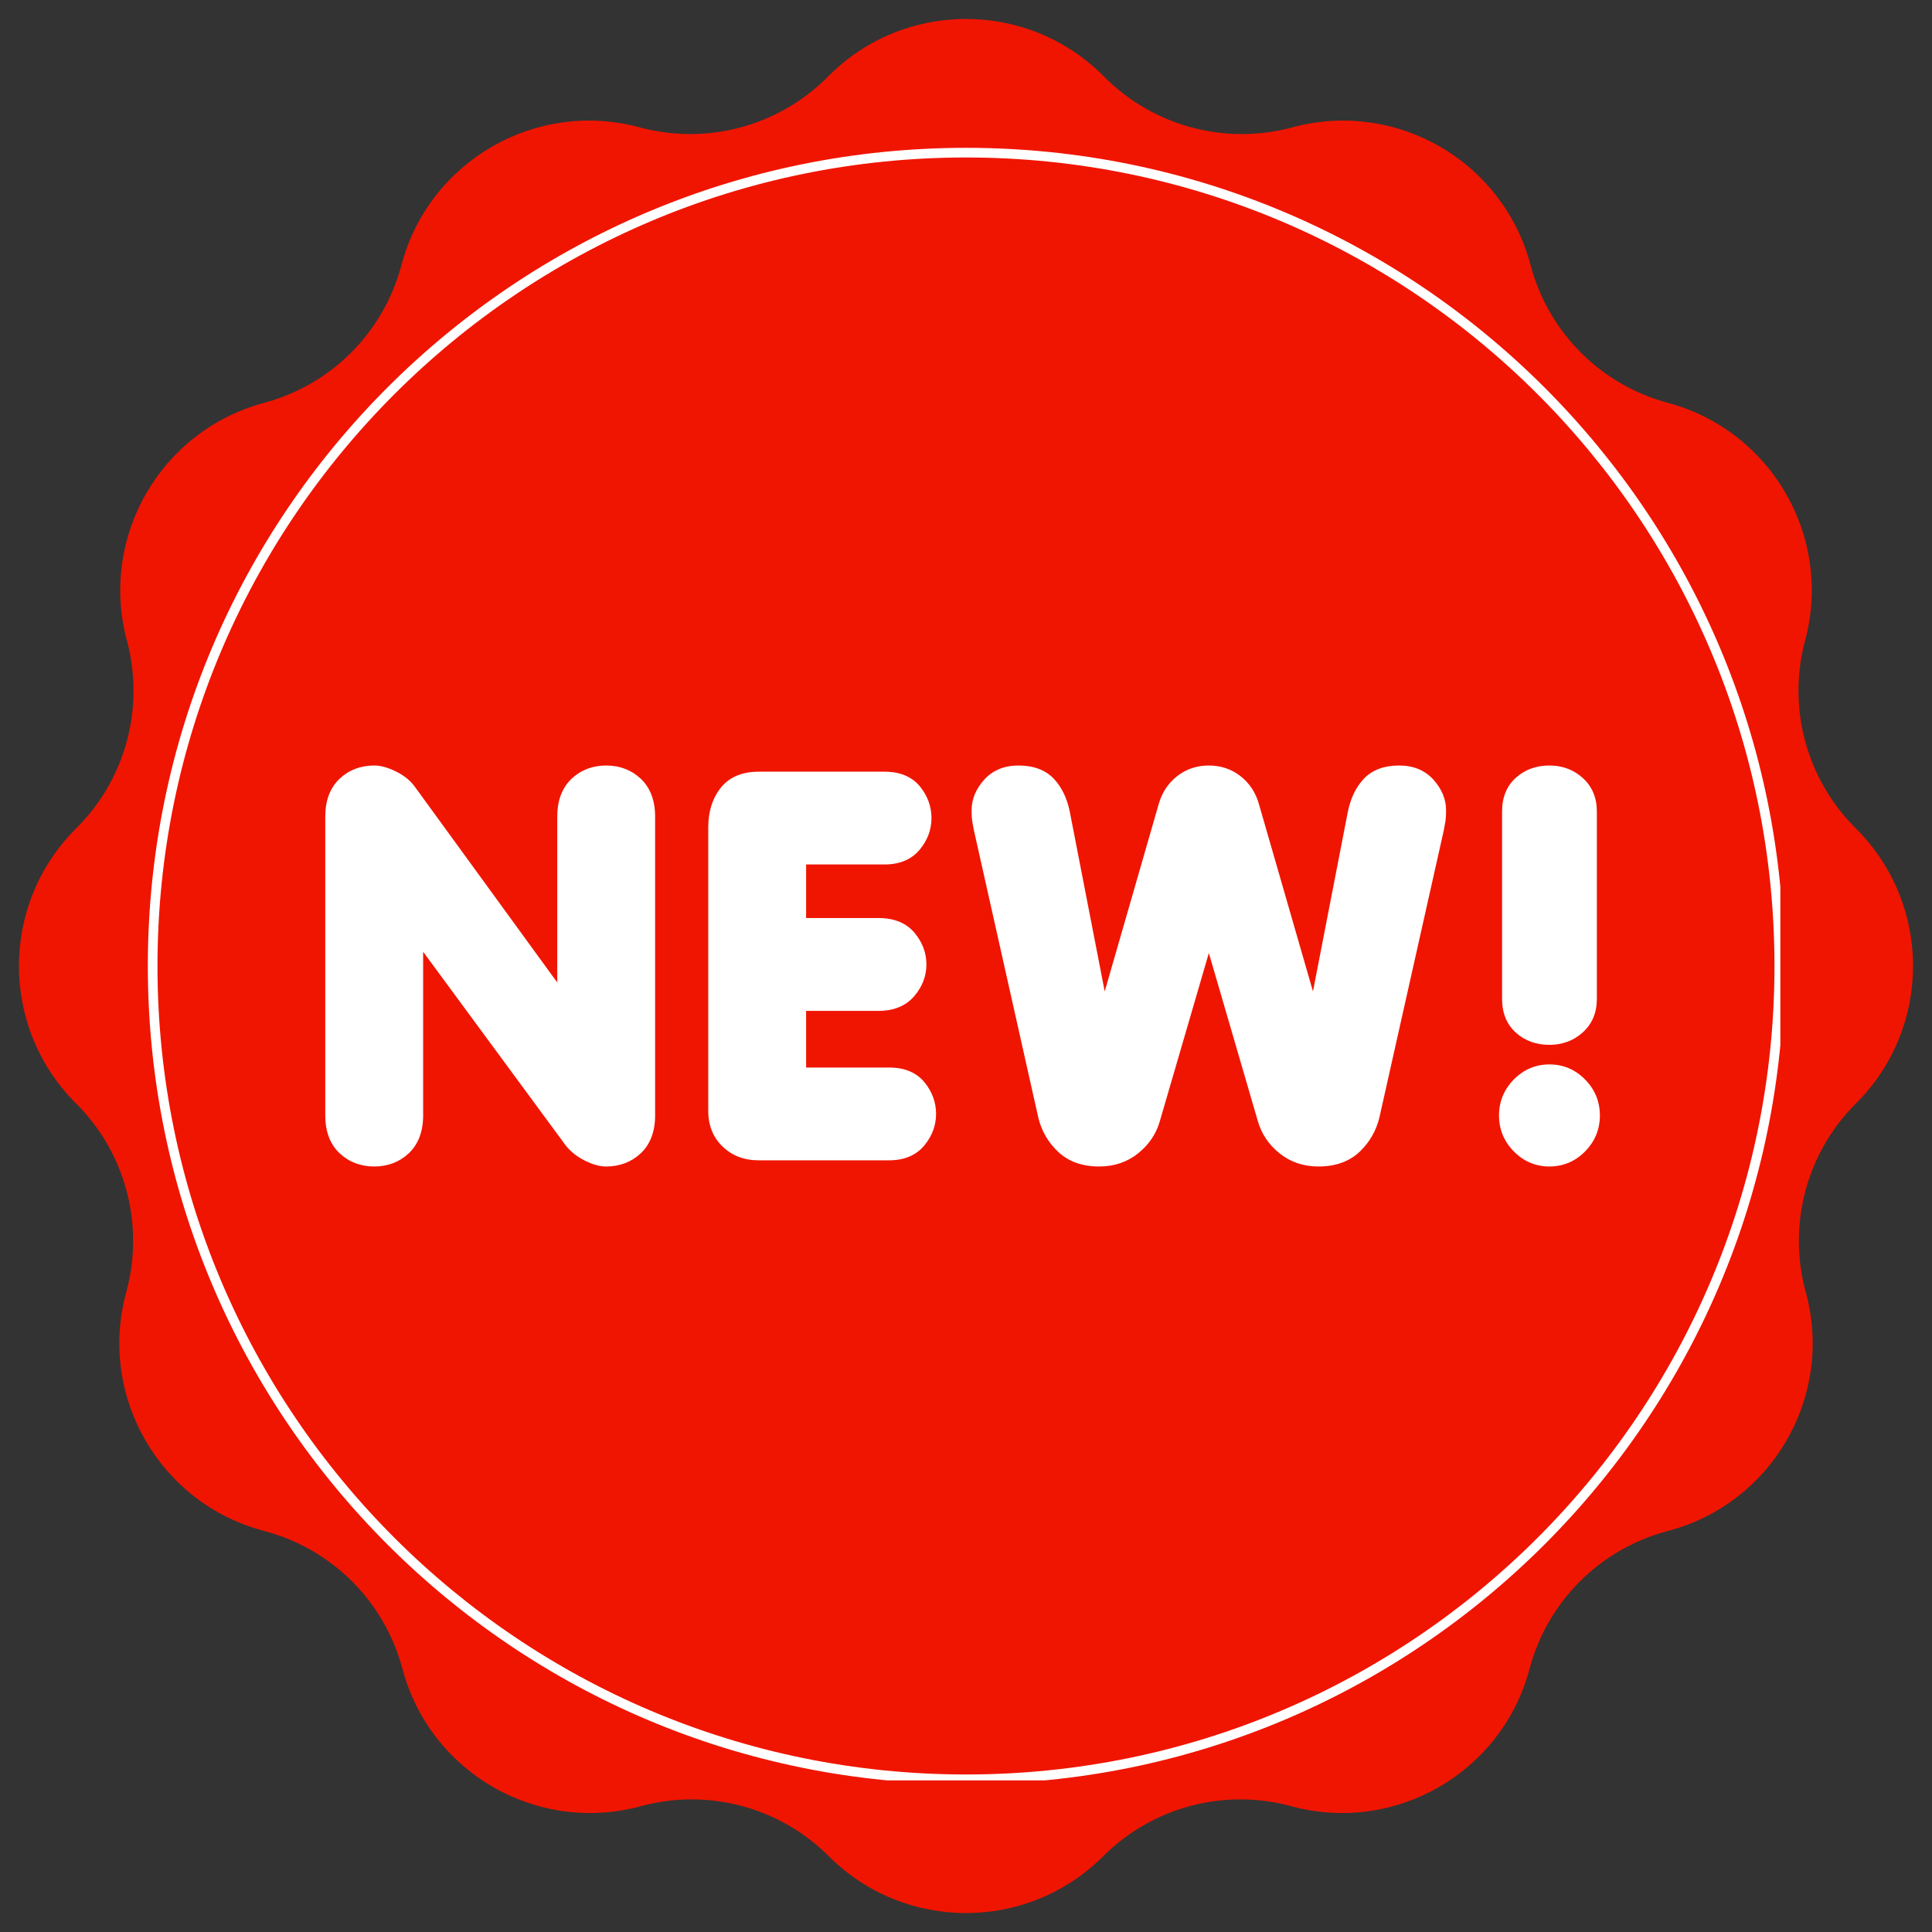 <svg xmlns="http://www.w3.org/2000/svg" xmlns:xlink="http://www.w3.org/1999/xlink" width="200" zoomAndPan="magnify" viewBox="0 0 150 150" height="200" preserveAspectRatio="xMidYMid meet" version="1.0"><rect x="0" y="0" width="150" height="150" fill="#333333" stroke="none"/><defs><clipPath id="25e53df965"><path d="M 11.477 11.477 L 138.227 11.477 L 138.227 138.227 L 11.477 138.227 Z M 11.477 11.477 " clip-rule="nonzero"/></clipPath><clipPath id="adf73b7f1c"><path d="M 75 11.477 C 39.918 11.477 11.477 39.918 11.477 75 C 11.477 110.082 39.918 138.52 75 138.52 C 110.082 138.52 138.52 110.082 138.52 75 C 138.52 39.918 110.082 11.477 75 11.477 Z M 75 11.477 " clip-rule="nonzero"/></clipPath></defs><path fill="#f01500" d="M 144.117 64.348 L 144.047 64.277 C 140.238 60.473 138.754 54.926 140.148 49.727 C 142.301 41.691 137.531 33.434 129.496 31.277 C 124.297 29.887 120.238 25.828 118.844 20.629 L 118.82 20.531 C 116.664 12.496 108.406 7.727 100.371 9.879 L 100.312 9.895 C 95.117 11.289 89.57 9.801 85.766 5.996 L 85.652 5.883 C 79.77 0 70.23 0 64.348 5.883 L 64.238 5.996 C 60.43 9.801 54.883 11.289 49.688 9.895 L 49.629 9.879 C 41.594 7.727 33.336 12.496 31.18 20.531 L 31.156 20.629 C 29.762 25.828 25.703 29.887 20.504 31.277 C 12.469 33.434 7.699 41.691 9.852 49.727 C 11.246 54.926 9.762 60.473 5.953 64.277 L 5.883 64.348 C 0 70.23 0 79.77 5.883 85.652 L 5.926 85.691 C 9.73 89.496 11.215 95.043 9.824 100.242 L 9.781 100.395 C 7.629 108.434 12.398 116.691 20.434 118.844 L 20.586 118.887 C 25.785 120.277 29.844 124.34 31.238 129.535 L 31.254 129.594 C 33.406 137.629 41.664 142.398 49.703 140.246 L 49.797 140.219 C 54.996 138.824 60.543 140.312 64.348 144.117 C 70.23 150 79.77 150 85.652 144.117 C 89.457 140.312 95.004 138.824 100.203 140.219 L 100.297 140.246 C 108.336 142.398 116.594 137.629 118.746 129.594 L 118.762 129.535 C 120.156 124.34 124.215 120.277 129.414 118.887 L 129.566 118.844 C 137.602 116.691 142.371 108.434 140.219 100.395 L 140.176 100.242 C 138.785 95.043 140.27 89.496 144.074 85.691 L 144.117 85.652 C 150 79.77 150 70.23 144.117 64.348 " fill-opacity="1" fill-rule="nonzero"/><path fill="#ffffff" d="M 47.066 90.566 C 46.559 90.566 46.008 90.414 45.383 90.098 C 44.773 89.789 44.281 89.391 43.914 88.922 L 32.852 73.895 L 32.852 86.605 C 32.852 87.855 32.477 88.84 31.738 89.539 C 31.016 90.219 30.113 90.566 29.055 90.566 C 27.996 90.566 27.09 90.219 26.367 89.539 C 25.629 88.84 25.254 87.855 25.254 86.605 L 25.254 63.395 C 25.254 62.145 25.629 61.16 26.367 60.461 C 27.09 59.781 27.996 59.434 29.055 59.434 C 29.555 59.434 30.109 59.586 30.746 59.898 C 31.383 60.215 31.883 60.621 32.227 61.109 L 43.266 76.281 L 43.266 63.395 C 43.266 62.145 43.641 61.16 44.379 60.461 C 45.102 59.781 46.008 59.434 47.066 59.434 C 48.121 59.434 49.027 59.781 49.75 60.461 C 50.488 61.16 50.863 62.148 50.863 63.395 L 50.863 86.605 C 50.863 87.855 50.488 88.84 49.75 89.539 C 49.027 90.219 48.121 90.566 47.066 90.566 " fill-opacity="1" fill-rule="nonzero"/><path fill="#ffffff" d="M 58.867 90.086 C 57.781 90.086 56.855 89.734 56.121 89.035 C 55.371 88.328 54.988 87.387 54.988 86.242 L 54.988 64.234 C 54.988 63.039 55.301 62.023 55.91 61.223 C 56.574 60.355 57.582 59.914 58.906 59.914 L 68.68 59.914 C 69.891 59.914 70.82 60.309 71.445 61.086 C 72.027 61.812 72.32 62.629 72.32 63.516 C 72.32 64.406 72.016 65.227 71.418 65.953 C 70.781 66.727 69.859 67.117 68.68 67.117 L 62.586 67.117 L 62.586 71.277 L 68.207 71.277 C 69.438 71.277 70.387 71.668 71.023 72.445 C 71.621 73.168 71.926 73.988 71.926 74.879 C 71.926 75.773 71.613 76.598 70.996 77.324 C 70.348 78.094 69.406 78.484 68.207 78.484 L 62.586 78.484 L 62.586 82.883 L 69.035 82.883 C 70.246 82.883 71.176 83.277 71.801 84.059 C 72.383 84.781 72.676 85.598 72.676 86.484 C 72.676 87.375 72.371 88.195 71.773 88.922 C 71.137 89.695 70.215 90.086 69.035 90.086 L 58.867 90.086 " fill-opacity="1" fill-rule="nonzero"/><path fill="#ffffff" d="M 102.367 90.566 C 101.203 90.566 100.184 90.223 99.336 89.539 C 98.504 88.871 97.941 88.031 97.656 87.035 L 93.855 73.992 L 90.051 87.039 C 89.77 88.027 89.203 88.871 88.371 89.539 C 87.523 90.223 86.504 90.566 85.34 90.566 C 84.02 90.566 82.941 90.18 82.141 89.414 C 81.379 88.691 80.871 87.812 80.621 86.805 L 75.613 64.461 C 75.551 64.156 75.512 63.922 75.48 63.738 C 75.449 63.527 75.434 63.258 75.434 62.914 C 75.434 62.066 75.758 61.27 76.395 60.555 C 77.059 59.809 77.961 59.434 79.074 59.434 C 80.258 59.434 81.188 59.785 81.836 60.48 C 82.426 61.113 82.836 61.953 83.051 62.984 L 85.77 76.973 L 89.969 62.402 C 90.23 61.508 90.715 60.785 91.406 60.25 C 92.109 59.707 92.93 59.434 93.855 59.434 C 94.777 59.434 95.598 59.707 96.301 60.25 C 96.992 60.785 97.477 61.508 97.734 62.398 L 101.938 76.973 L 104.652 62.996 C 104.871 61.953 105.281 61.113 105.871 60.48 C 106.52 59.785 107.449 59.434 108.633 59.434 C 109.746 59.434 110.648 59.809 111.312 60.555 C 111.949 61.273 112.273 62.066 112.273 62.914 C 112.273 63.25 112.258 63.52 112.227 63.738 C 112.195 63.926 112.156 64.156 112.102 64.438 L 107.09 86.789 C 106.836 87.812 106.328 88.691 105.57 89.414 C 104.766 90.18 103.688 90.566 102.367 90.566 " fill-opacity="1" fill-rule="nonzero"/><path fill="#ffffff" d="M 120.297 81.121 C 119.273 81.121 118.402 80.809 117.707 80.188 C 116.984 79.543 116.621 78.66 116.621 77.559 L 116.621 62.996 C 116.621 61.895 116.984 61.012 117.711 60.367 C 118.402 59.746 119.277 59.434 120.297 59.434 C 121.297 59.434 122.16 59.754 122.871 60.387 C 123.605 61.047 123.98 61.922 123.98 62.996 L 123.98 77.559 C 123.98 78.633 123.605 79.512 122.871 80.168 C 122.164 80.801 121.297 81.121 120.297 81.121 Z M 120.297 90.566 C 119.227 90.566 118.297 90.172 117.531 89.395 C 116.77 88.621 116.383 87.684 116.383 86.605 C 116.383 85.527 116.77 84.586 117.531 83.812 C 118.297 83.035 119.227 82.641 120.297 82.641 C 121.367 82.641 122.301 83.035 123.066 83.812 C 123.828 84.586 124.215 85.527 124.215 86.605 C 124.215 87.684 123.828 88.621 123.066 89.395 C 122.301 90.172 121.367 90.566 120.297 90.566 " fill-opacity="1" fill-rule="nonzero"/><g clip-path="url(#25e53df965)"><g clip-path="url(#adf73b7f1c)"><path stroke-linecap="butt" transform="matrix(0.75, 0, 0, 0.75, 11.477, 11.477)" fill="none" stroke-linejoin="miter" d="M 84.698 -0 C 37.922 -0 -0 37.922 -0 84.698 C -0 131.474 37.922 169.39 84.698 169.39 C 131.474 169.39 169.39 131.474 169.39 84.698 C 169.39 37.922 131.474 -0 84.698 -0 Z M 84.698 -0 " stroke="#ffffff" stroke-width="2" stroke-opacity="1" stroke-miterlimit="4"/></g></g></svg>